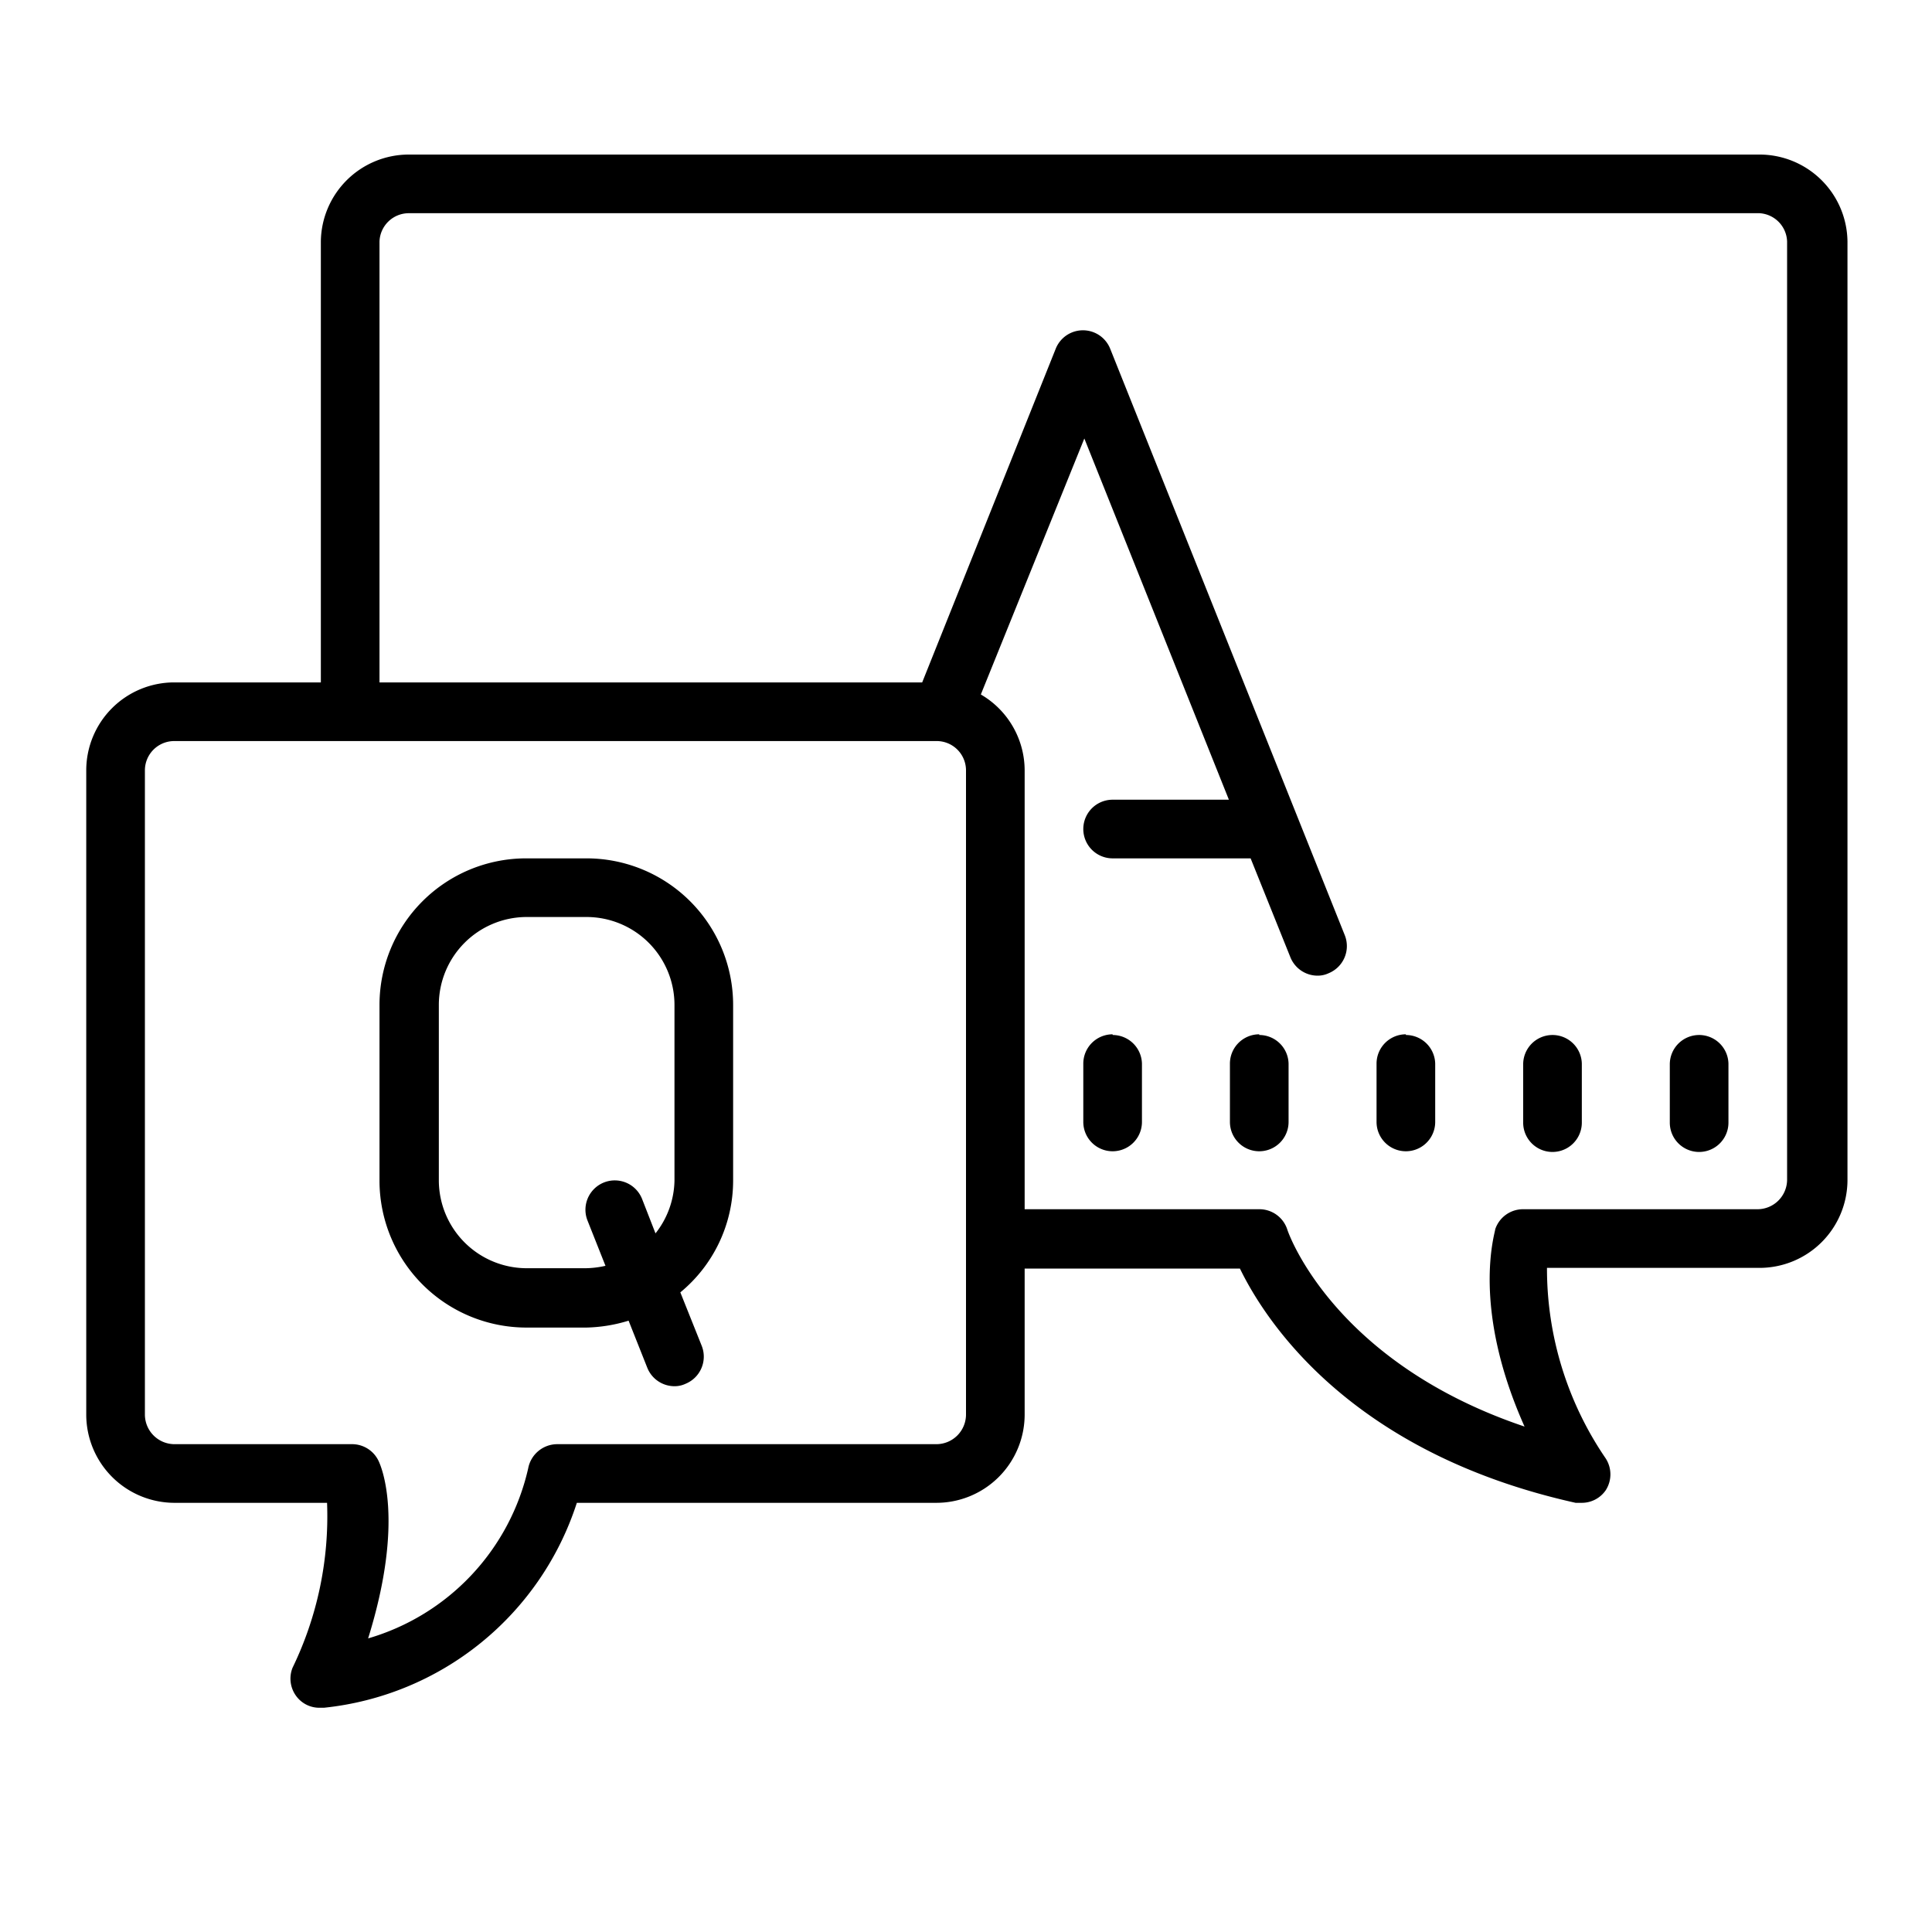 <svg id="Layer_2" data-name="Layer 2" xmlns="http://www.w3.org/2000/svg" viewBox="0 0 56 56"><title>questIcon</title><path d="M11.85,4.48A2.55,2.55,0,0,0,9.3,7V19.78H5.05A2.55,2.55,0,0,0,2.5,22.33V41a2.56,2.56,0,0,0,2.55,2.56H9.48a10.07,10.07,0,0,1-1,4.78.85.85,0,0,0,.12.84.83.83,0,0,0,.67.32h.12a8.64,8.64,0,0,0,7.33-5.94h10.4A2.56,2.56,0,0,0,29.7,41V36.77h6.24c.72,1.48,3.16,5.33,9.73,6.79l.18,0a.84.84,0,0,0,.69-.36.85.85,0,0,0,0-.93,9.75,9.75,0,0,1-1.7-5.52H51a2.55,2.55,0,0,0,2.55-2.54V7A2.55,2.55,0,0,0,51,4.48Zm0,1.7H51A.85.85,0,0,1,51.8,7v27.2a.86.86,0,0,1-.85.85h-6.8a.85.85,0,0,0-.81.58c0,.1-.71,2.23.85,5.72-5.49-1.85-6.83-5.55-6.88-5.72a.85.85,0,0,0-.81-.58H29.7V22.33a2.55,2.55,0,0,0-1.27-2.2l3-7.42,4.19,10.47H32.25a.85.85,0,1,0,0,1.7h4l1.15,2.86a.85.85,0,0,0,.79.54.74.74,0,0,0,.32-.07.85.85,0,0,0,.47-1.1l-6.8-17a.85.85,0,0,0-1.58,0l-3.87,9.67H11V7A.85.85,0,0,1,11.85,6.18Zm-6.8,15.3h22.1a.85.85,0,0,1,.85.85V41a.86.86,0,0,1-.85.86h-11a.86.86,0,0,0-.84.7,6.67,6.67,0,0,1-4.64,4.93c1.07-3.43.38-5,.29-5.17a.85.85,0,0,0-.76-.46H5.05A.86.86,0,0,1,4.2,41V22.33A.85.85,0,0,1,5.05,21.48Zm10.2,3.4A4.25,4.25,0,0,0,11,29.13v5.1a4.26,4.26,0,0,0,4.25,4.25H17a4.45,4.45,0,0,0,1.22-.2l.54,1.36a.85.85,0,0,0,.79.54.74.74,0,0,0,.32-.07.85.85,0,0,0,.47-1.1l-.62-1.55a4.2,4.2,0,0,0,1.53-3.23v-5.1A4.25,4.25,0,0,0,17,24.88Zm0,1.7H17a2.55,2.55,0,0,1,2.55,2.55v5.1A2.54,2.54,0,0,1,19,35.75l-.39-1a.85.85,0,0,0-1.58.63l.52,1.31a2.71,2.71,0,0,1-.58.07h-1.7a2.55,2.55,0,0,1-2.55-2.54v-5.1A2.55,2.55,0,0,1,15.25,26.58Zm17,3.4a.85.85,0,0,0-.85.85v1.69a.85.85,0,1,0,1.7,0V30.83A.85.85,0,0,0,32.25,30Zm4.25,0a.85.85,0,0,0-.85.85v1.69a.85.85,0,1,0,1.7,0V30.83A.85.85,0,0,0,36.5,30Zm4.25,0a.85.85,0,0,0-.85.85v1.69a.85.85,0,1,0,1.7,0V30.83A.85.85,0,0,0,40.75,30ZM45,30a.85.85,0,0,0-.85.85v1.69a.85.85,0,1,0,1.7,0V30.83A.85.85,0,0,0,45,30Zm4.25,0a.85.85,0,0,0-.85.85v1.69a.85.85,0,1,0,1.7,0V30.83A.85.85,0,0,0,49.25,30Z"/></svg>